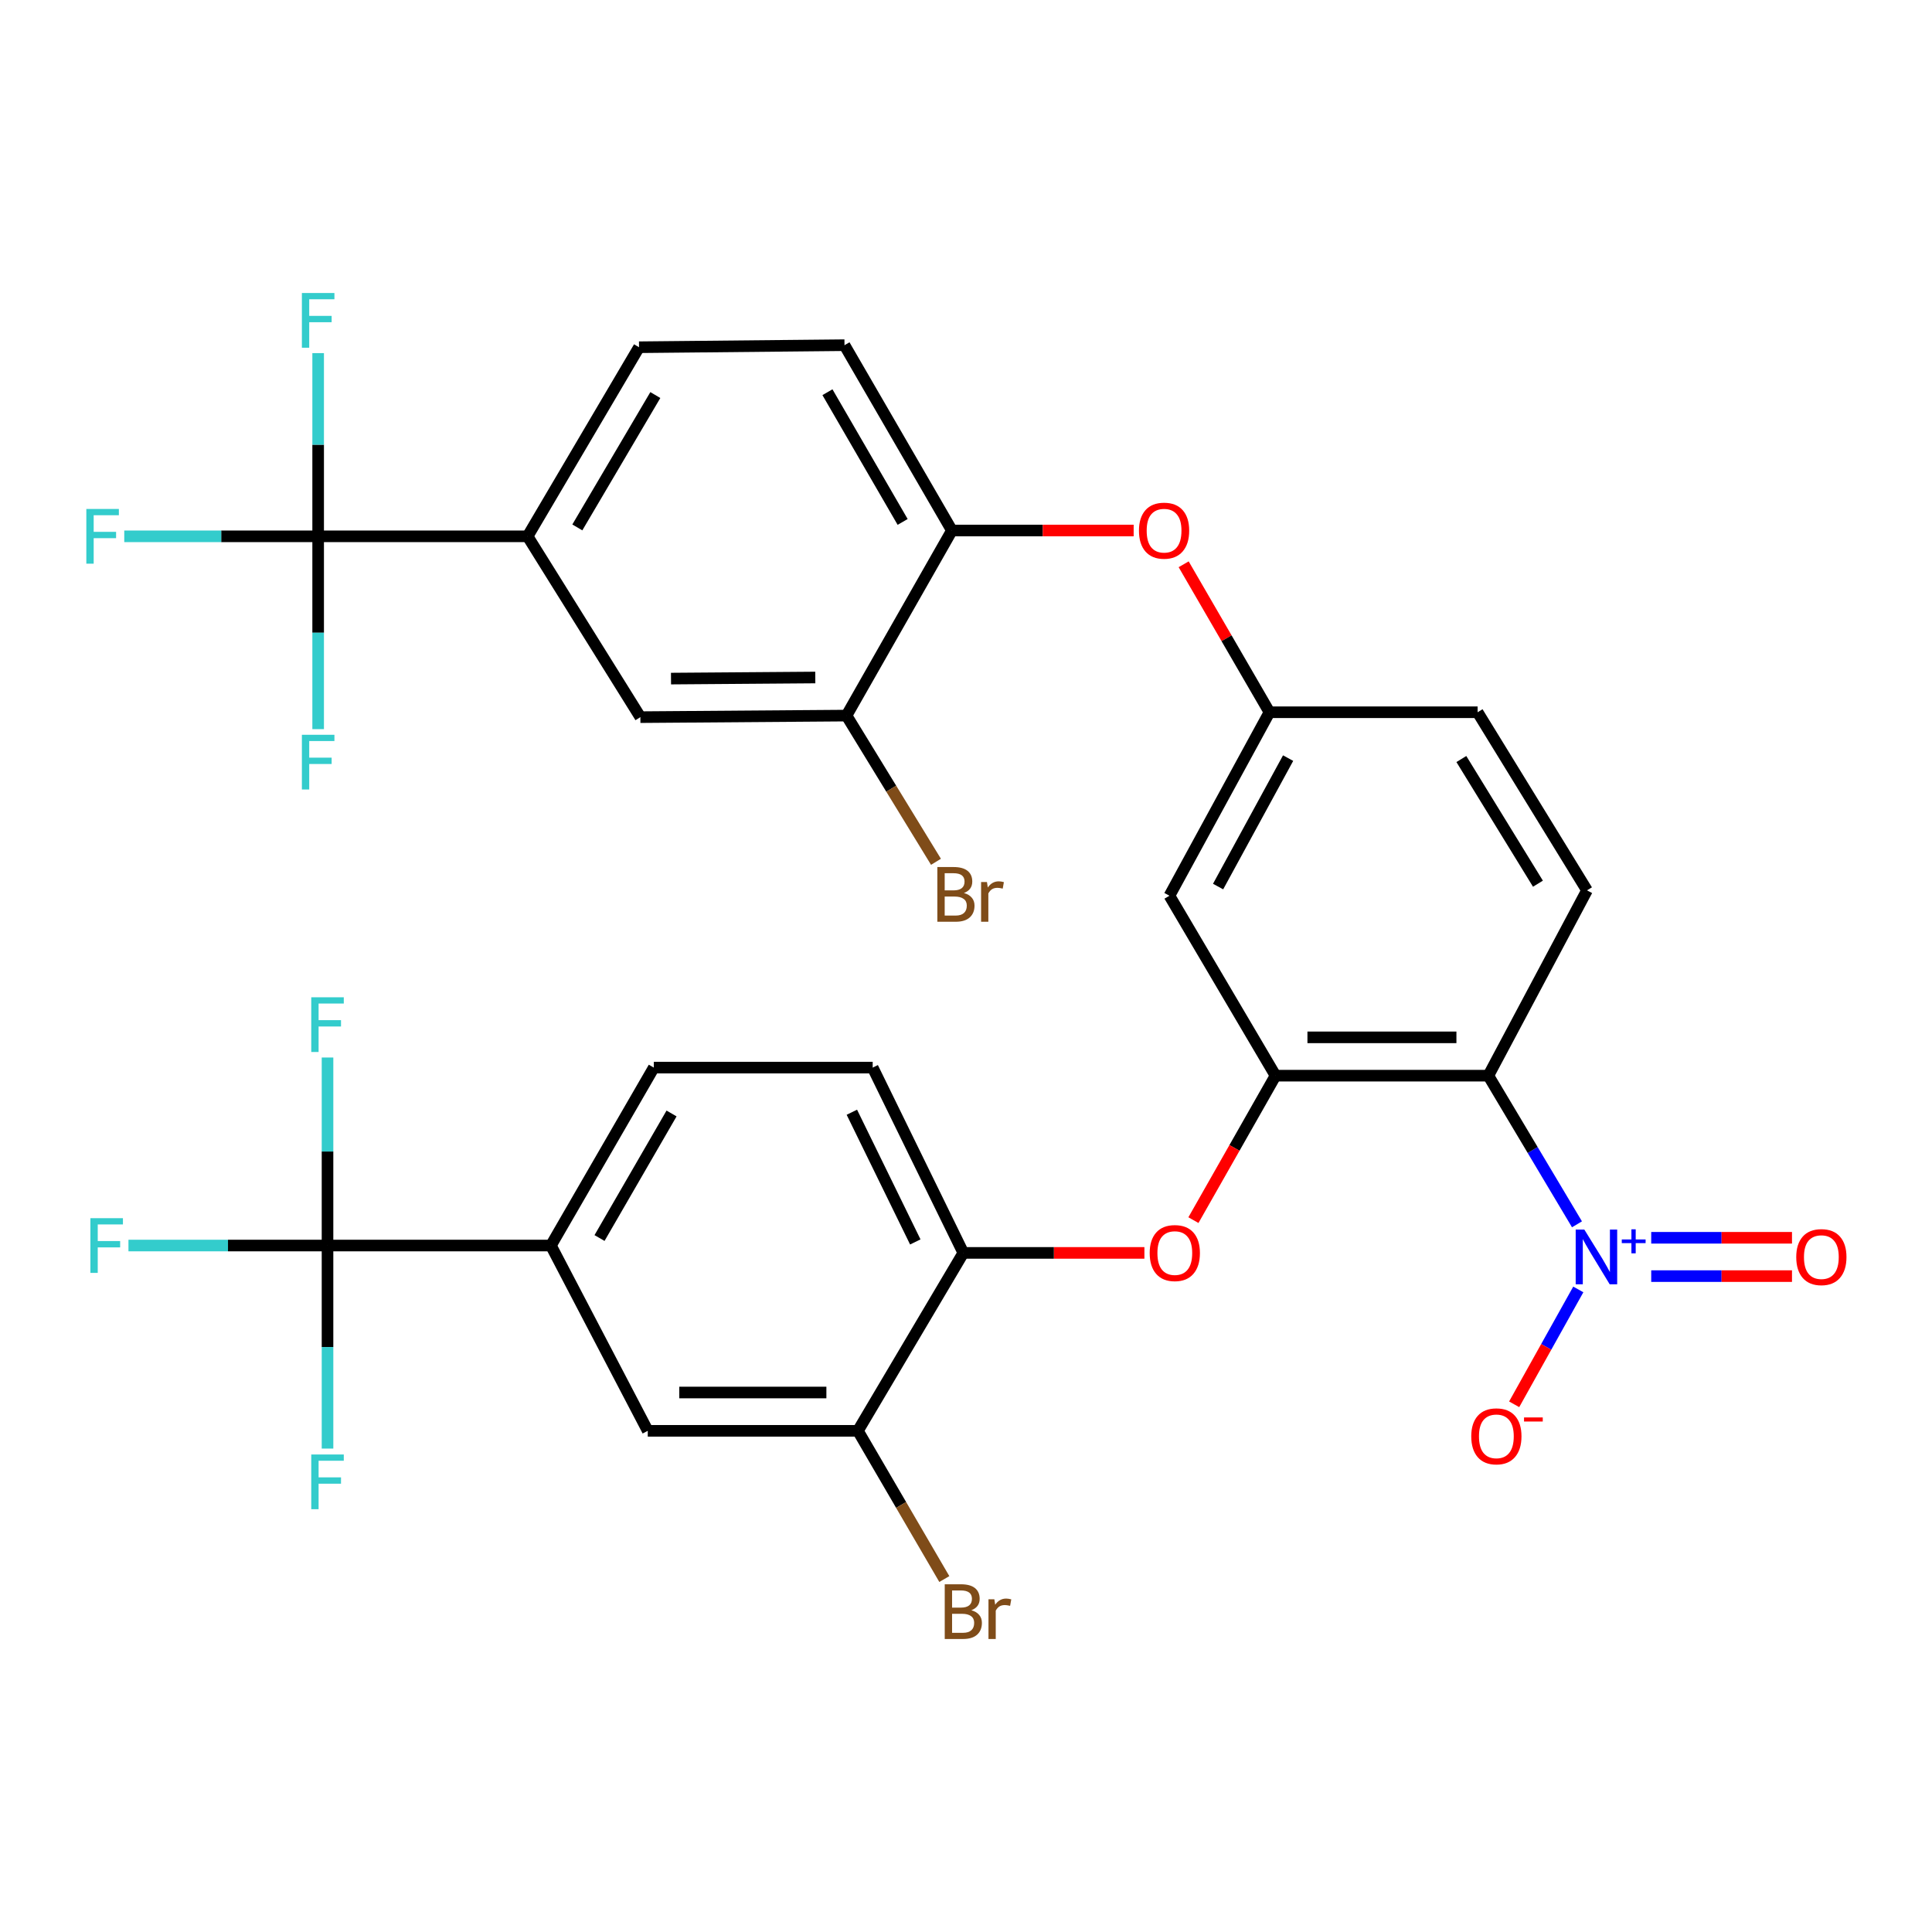 <?xml version='1.0' encoding='iso-8859-1'?>
<svg version='1.1' baseProfile='full'
              xmlns='http://www.w3.org/2000/svg'
                      xmlns:rdkit='http://www.rdkit.org/xml'
                      xmlns:xlink='http://www.w3.org/1999/xlink'
                  xml:space='preserve'
width='1000px' height='1000px' viewBox='0 0 1000 1000'>
<!-- END OF HEADER -->
<rect style='opacity:1.0;fill:#FFFFFF;stroke:none' width='1000' height='1000' x='0' y='0'> </rect>
<path class='bond-0' d='M 816.241,633.702 L 793.303,595.234' style='fill:none;fill-rule:evenodd;stroke:#0000FF;stroke-width:6px;stroke-linecap:butt;stroke-linejoin:miter;stroke-opacity:1' />
<path class='bond-0' d='M 793.303,595.234 L 770.364,556.766' style='fill:none;fill-rule:evenodd;stroke:#000000;stroke-width:6px;stroke-linecap:butt;stroke-linejoin:miter;stroke-opacity:1' />
<path class='bond-15' d='M 816.925,667.409 L 800.326,697.138' style='fill:none;fill-rule:evenodd;stroke:#0000FF;stroke-width:6px;stroke-linecap:butt;stroke-linejoin:miter;stroke-opacity:1' />
<path class='bond-15' d='M 800.326,697.138 L 783.728,726.867' style='fill:none;fill-rule:evenodd;stroke:#FF0000;stroke-width:6px;stroke-linecap:butt;stroke-linejoin:miter;stroke-opacity:1' />
<path class='bond-17' d='M 854.669,660.511 L 891.1,660.511' style='fill:none;fill-rule:evenodd;stroke:#0000FF;stroke-width:6px;stroke-linecap:butt;stroke-linejoin:miter;stroke-opacity:1' />
<path class='bond-17' d='M 891.1,660.511 L 927.531,660.511' style='fill:none;fill-rule:evenodd;stroke:#FF0000;stroke-width:6px;stroke-linecap:butt;stroke-linejoin:miter;stroke-opacity:1' />
<path class='bond-17' d='M 854.669,640.674 L 891.1,640.674' style='fill:none;fill-rule:evenodd;stroke:#0000FF;stroke-width:6px;stroke-linecap:butt;stroke-linejoin:miter;stroke-opacity:1' />
<path class='bond-17' d='M 891.1,640.674 L 927.531,640.674' style='fill:none;fill-rule:evenodd;stroke:#FF0000;stroke-width:6px;stroke-linecap:butt;stroke-linejoin:miter;stroke-opacity:1' />
<path class='bond-1' d='M 770.364,556.766 L 660.204,556.766' style='fill:none;fill-rule:evenodd;stroke:#000000;stroke-width:6px;stroke-linecap:butt;stroke-linejoin:miter;stroke-opacity:1' />
<path class='bond-1' d='M 753.84,536.929 L 676.728,536.929' style='fill:none;fill-rule:evenodd;stroke:#000000;stroke-width:6px;stroke-linecap:butt;stroke-linejoin:miter;stroke-opacity:1' />
<path class='bond-12' d='M 770.364,556.766 L 821.432,460.845' style='fill:none;fill-rule:evenodd;stroke:#000000;stroke-width:6px;stroke-linecap:butt;stroke-linejoin:miter;stroke-opacity:1' />
<path class='bond-4' d='M 660.204,556.766 L 638.959,594.153' style='fill:none;fill-rule:evenodd;stroke:#000000;stroke-width:6px;stroke-linecap:butt;stroke-linejoin:miter;stroke-opacity:1' />
<path class='bond-4' d='M 638.959,594.153 L 617.714,631.541' style='fill:none;fill-rule:evenodd;stroke:#FF0000;stroke-width:6px;stroke-linecap:butt;stroke-linejoin:miter;stroke-opacity:1' />
<path class='bond-8' d='M 660.204,556.766 L 605.301,463.633' style='fill:none;fill-rule:evenodd;stroke:#000000;stroke-width:6px;stroke-linecap:butt;stroke-linejoin:miter;stroke-opacity:1' />
<path class='bond-2' d='M 169.524,644.686 L 285.15,644.686' style='fill:none;fill-rule:evenodd;stroke:#000000;stroke-width:6px;stroke-linecap:butt;stroke-linejoin:miter;stroke-opacity:1' />
<path class='bond-25' d='M 169.524,644.686 L 118.006,644.686' style='fill:none;fill-rule:evenodd;stroke:#000000;stroke-width:6px;stroke-linecap:butt;stroke-linejoin:miter;stroke-opacity:1' />
<path class='bond-25' d='M 118.006,644.686 L 66.488,644.686' style='fill:none;fill-rule:evenodd;stroke:#33CCCC;stroke-width:6px;stroke-linecap:butt;stroke-linejoin:miter;stroke-opacity:1' />
<path class='bond-26' d='M 169.524,644.686 L 169.524,697.234' style='fill:none;fill-rule:evenodd;stroke:#000000;stroke-width:6px;stroke-linecap:butt;stroke-linejoin:miter;stroke-opacity:1' />
<path class='bond-26' d='M 169.524,697.234 L 169.524,749.783' style='fill:none;fill-rule:evenodd;stroke:#33CCCC;stroke-width:6px;stroke-linecap:butt;stroke-linejoin:miter;stroke-opacity:1' />
<path class='bond-27' d='M 169.524,644.686 L 169.524,596.027' style='fill:none;fill-rule:evenodd;stroke:#000000;stroke-width:6px;stroke-linecap:butt;stroke-linejoin:miter;stroke-opacity:1' />
<path class='bond-27' d='M 169.524,596.027 L 169.524,547.368' style='fill:none;fill-rule:evenodd;stroke:#33CCCC;stroke-width:6px;stroke-linecap:butt;stroke-linejoin:miter;stroke-opacity:1' />
<path class='bond-3' d='M 164.675,277.599 L 273.082,277.599' style='fill:none;fill-rule:evenodd;stroke:#000000;stroke-width:6px;stroke-linecap:butt;stroke-linejoin:miter;stroke-opacity:1' />
<path class='bond-23' d='M 164.675,277.599 L 114.495,277.599' style='fill:none;fill-rule:evenodd;stroke:#000000;stroke-width:6px;stroke-linecap:butt;stroke-linejoin:miter;stroke-opacity:1' />
<path class='bond-23' d='M 114.495,277.599 L 64.315,277.599' style='fill:none;fill-rule:evenodd;stroke:#33CCCC;stroke-width:6px;stroke-linecap:butt;stroke-linejoin:miter;stroke-opacity:1' />
<path class='bond-24' d='M 164.675,277.599 L 164.675,230.186' style='fill:none;fill-rule:evenodd;stroke:#000000;stroke-width:6px;stroke-linecap:butt;stroke-linejoin:miter;stroke-opacity:1' />
<path class='bond-24' d='M 164.675,230.186 L 164.675,182.774' style='fill:none;fill-rule:evenodd;stroke:#33CCCC;stroke-width:6px;stroke-linecap:butt;stroke-linejoin:miter;stroke-opacity:1' />
<path class='bond-28' d='M 164.675,277.599 L 164.675,327.499' style='fill:none;fill-rule:evenodd;stroke:#000000;stroke-width:6px;stroke-linecap:butt;stroke-linejoin:miter;stroke-opacity:1' />
<path class='bond-28' d='M 164.675,327.499 L 164.675,377.398' style='fill:none;fill-rule:evenodd;stroke:#33CCCC;stroke-width:6px;stroke-linecap:butt;stroke-linejoin:miter;stroke-opacity:1' />
<path class='bond-7' d='M 592.342,648.499 L 545.478,648.499' style='fill:none;fill-rule:evenodd;stroke:#FF0000;stroke-width:6px;stroke-linecap:butt;stroke-linejoin:miter;stroke-opacity:1' />
<path class='bond-7' d='M 545.478,648.499 L 498.613,648.499' style='fill:none;fill-rule:evenodd;stroke:#000000;stroke-width:6px;stroke-linecap:butt;stroke-linejoin:miter;stroke-opacity:1' />
<path class='bond-5' d='M 285.15,644.686 L 338.411,552.589' style='fill:none;fill-rule:evenodd;stroke:#000000;stroke-width:6px;stroke-linecap:butt;stroke-linejoin:miter;stroke-opacity:1' />
<path class='bond-5' d='M 310.311,640.802 L 347.594,576.334' style='fill:none;fill-rule:evenodd;stroke:#000000;stroke-width:6px;stroke-linecap:butt;stroke-linejoin:miter;stroke-opacity:1' />
<path class='bond-33' d='M 285.15,644.686 L 335.281,740.596' style='fill:none;fill-rule:evenodd;stroke:#000000;stroke-width:6px;stroke-linecap:butt;stroke-linejoin:miter;stroke-opacity:1' />
<path class='bond-6' d='M 273.082,277.599 L 330.763,179.727' style='fill:none;fill-rule:evenodd;stroke:#000000;stroke-width:6px;stroke-linecap:butt;stroke-linejoin:miter;stroke-opacity:1' />
<path class='bond-6' d='M 298.824,272.99 L 339.2,204.48' style='fill:none;fill-rule:evenodd;stroke:#000000;stroke-width:6px;stroke-linecap:butt;stroke-linejoin:miter;stroke-opacity:1' />
<path class='bond-34' d='M 273.082,277.599 L 331.457,371.194' style='fill:none;fill-rule:evenodd;stroke:#000000;stroke-width:6px;stroke-linecap:butt;stroke-linejoin:miter;stroke-opacity:1' />
<path class='bond-10' d='M 498.613,648.499 L 444.052,740.596' style='fill:none;fill-rule:evenodd;stroke:#000000;stroke-width:6px;stroke-linecap:butt;stroke-linejoin:miter;stroke-opacity:1' />
<path class='bond-21' d='M 498.613,648.499 L 451.7,552.589' style='fill:none;fill-rule:evenodd;stroke:#000000;stroke-width:6px;stroke-linecap:butt;stroke-linejoin:miter;stroke-opacity:1' />
<path class='bond-21' d='M 473.757,642.828 L 440.918,575.692' style='fill:none;fill-rule:evenodd;stroke:#000000;stroke-width:6px;stroke-linecap:butt;stroke-linejoin:miter;stroke-opacity:1' />
<path class='bond-32' d='M 605.301,463.633 L 657.075,368.66' style='fill:none;fill-rule:evenodd;stroke:#000000;stroke-width:6px;stroke-linecap:butt;stroke-linejoin:miter;stroke-opacity:1' />
<path class='bond-32' d='M 630.484,458.881 L 666.725,392.4' style='fill:none;fill-rule:evenodd;stroke:#000000;stroke-width:6px;stroke-linecap:butt;stroke-linejoin:miter;stroke-opacity:1' />
<path class='bond-9' d='M 492.707,274.59 L 539.743,274.59' style='fill:none;fill-rule:evenodd;stroke:#000000;stroke-width:6px;stroke-linecap:butt;stroke-linejoin:miter;stroke-opacity:1' />
<path class='bond-9' d='M 539.743,274.59 L 586.779,274.59' style='fill:none;fill-rule:evenodd;stroke:#FF0000;stroke-width:6px;stroke-linecap:butt;stroke-linejoin:miter;stroke-opacity:1' />
<path class='bond-11' d='M 492.707,274.59 L 438.145,370.39' style='fill:none;fill-rule:evenodd;stroke:#000000;stroke-width:6px;stroke-linecap:butt;stroke-linejoin:miter;stroke-opacity:1' />
<path class='bond-22' d='M 492.707,274.59 L 437.109,178.669' style='fill:none;fill-rule:evenodd;stroke:#000000;stroke-width:6px;stroke-linecap:butt;stroke-linejoin:miter;stroke-opacity:1' />
<path class='bond-22' d='M 467.205,270.15 L 428.286,203.005' style='fill:none;fill-rule:evenodd;stroke:#000000;stroke-width:6px;stroke-linecap:butt;stroke-linejoin:miter;stroke-opacity:1' />
<path class='bond-14' d='M 444.052,740.596 L 335.281,740.596' style='fill:none;fill-rule:evenodd;stroke:#000000;stroke-width:6px;stroke-linecap:butt;stroke-linejoin:miter;stroke-opacity:1' />
<path class='bond-14' d='M 427.736,720.759 L 351.597,720.759' style='fill:none;fill-rule:evenodd;stroke:#000000;stroke-width:6px;stroke-linecap:butt;stroke-linejoin:miter;stroke-opacity:1' />
<path class='bond-31' d='M 444.052,740.596 L 466.415,778.954' style='fill:none;fill-rule:evenodd;stroke:#000000;stroke-width:6px;stroke-linecap:butt;stroke-linejoin:miter;stroke-opacity:1' />
<path class='bond-31' d='M 466.415,778.954 L 488.779,817.312' style='fill:none;fill-rule:evenodd;stroke:#7F4C19;stroke-width:6px;stroke-linecap:butt;stroke-linejoin:miter;stroke-opacity:1' />
<path class='bond-13' d='M 438.145,370.39 L 331.457,371.194' style='fill:none;fill-rule:evenodd;stroke:#000000;stroke-width:6px;stroke-linecap:butt;stroke-linejoin:miter;stroke-opacity:1' />
<path class='bond-13' d='M 421.992,350.675 L 347.311,351.238' style='fill:none;fill-rule:evenodd;stroke:#000000;stroke-width:6px;stroke-linecap:butt;stroke-linejoin:miter;stroke-opacity:1' />
<path class='bond-30' d='M 438.145,370.39 L 461.304,408.228' style='fill:none;fill-rule:evenodd;stroke:#000000;stroke-width:6px;stroke-linecap:butt;stroke-linejoin:miter;stroke-opacity:1' />
<path class='bond-30' d='M 461.304,408.228 L 484.462,446.066' style='fill:none;fill-rule:evenodd;stroke:#7F4C19;stroke-width:6px;stroke-linecap:butt;stroke-linejoin:miter;stroke-opacity:1' />
<path class='bond-29' d='M 821.432,460.845 L 764.809,368.66' style='fill:none;fill-rule:evenodd;stroke:#000000;stroke-width:6px;stroke-linecap:butt;stroke-linejoin:miter;stroke-opacity:1' />
<path class='bond-29' d='M 796.036,457.399 L 756.4,392.87' style='fill:none;fill-rule:evenodd;stroke:#000000;stroke-width:6px;stroke-linecap:butt;stroke-linejoin:miter;stroke-opacity:1' />
<path class='bond-16' d='M 612.66,292.069 L 634.867,330.364' style='fill:none;fill-rule:evenodd;stroke:#FF0000;stroke-width:6px;stroke-linecap:butt;stroke-linejoin:miter;stroke-opacity:1' />
<path class='bond-16' d='M 634.867,330.364 L 657.075,368.66' style='fill:none;fill-rule:evenodd;stroke:#000000;stroke-width:6px;stroke-linecap:butt;stroke-linejoin:miter;stroke-opacity:1' />
<path class='bond-18' d='M 657.075,368.66 L 764.809,368.66' style='fill:none;fill-rule:evenodd;stroke:#000000;stroke-width:6px;stroke-linecap:butt;stroke-linejoin:miter;stroke-opacity:1' />
<path class='bond-19' d='M 330.763,179.727 L 437.109,178.669' style='fill:none;fill-rule:evenodd;stroke:#000000;stroke-width:6px;stroke-linecap:butt;stroke-linejoin:miter;stroke-opacity:1' />
<path class='bond-20' d='M 338.411,552.589 L 451.7,552.589' style='fill:none;fill-rule:evenodd;stroke:#000000;stroke-width:6px;stroke-linecap:butt;stroke-linejoin:miter;stroke-opacity:1' />
<path  class='atom-0' d='M 820.054 636.433
L 829.334 651.433
Q 830.254 652.913, 831.734 655.593
Q 833.214 658.273, 833.294 658.433
L 833.294 636.433
L 837.054 636.433
L 837.054 664.753
L 833.174 664.753
L 823.214 648.353
Q 822.054 646.433, 820.814 644.233
Q 819.614 642.033, 819.254 641.353
L 819.254 664.753
L 815.574 664.753
L 815.574 636.433
L 820.054 636.433
' fill='#0000FF'/>
<path  class='atom-0' d='M 839.43 641.538
L 844.419 641.538
L 844.419 636.284
L 846.637 636.284
L 846.637 641.538
L 851.759 641.538
L 851.759 643.438
L 846.637 643.438
L 846.637 648.718
L 844.419 648.718
L 844.419 643.438
L 839.43 643.438
L 839.43 641.538
' fill='#0000FF'/>
<path  class='atom-5' d='M 595.078 648.579
Q 595.078 641.779, 598.438 637.979
Q 601.798 634.179, 608.078 634.179
Q 614.358 634.179, 617.718 637.979
Q 621.078 641.779, 621.078 648.579
Q 621.078 655.459, 617.678 659.379
Q 614.278 663.259, 608.078 663.259
Q 601.838 663.259, 598.438 659.379
Q 595.078 655.499, 595.078 648.579
M 608.078 660.059
Q 612.398 660.059, 614.718 657.179
Q 617.078 654.259, 617.078 648.579
Q 617.078 643.019, 614.718 640.219
Q 612.398 637.379, 608.078 637.379
Q 603.758 637.379, 601.398 640.179
Q 599.078 642.979, 599.078 648.579
Q 599.078 654.299, 601.398 657.179
Q 603.758 660.059, 608.078 660.059
' fill='#FF0000'/>
<path  class='atom-16' d='M 761.518 743.442
Q 761.518 736.642, 764.878 732.842
Q 768.238 729.042, 774.518 729.042
Q 780.798 729.042, 784.158 732.842
Q 787.518 736.642, 787.518 743.442
Q 787.518 750.322, 784.118 754.242
Q 780.718 758.122, 774.518 758.122
Q 768.278 758.122, 764.878 754.242
Q 761.518 750.362, 761.518 743.442
M 774.518 754.922
Q 778.838 754.922, 781.158 752.042
Q 783.518 749.122, 783.518 743.442
Q 783.518 737.882, 781.158 735.082
Q 778.838 732.242, 774.518 732.242
Q 770.198 732.242, 767.838 735.042
Q 765.518 737.842, 765.518 743.442
Q 765.518 749.162, 767.838 752.042
Q 770.198 754.922, 774.518 754.922
' fill='#FF0000'/>
<path  class='atom-16' d='M 788.838 733.664
L 798.527 733.664
L 798.527 735.776
L 788.838 735.776
L 788.838 733.664
' fill='#FF0000'/>
<path  class='atom-17' d='M 589.524 274.67
Q 589.524 267.87, 592.884 264.07
Q 596.244 260.27, 602.524 260.27
Q 608.804 260.27, 612.164 264.07
Q 615.524 267.87, 615.524 274.67
Q 615.524 281.55, 612.124 285.47
Q 608.724 289.35, 602.524 289.35
Q 596.284 289.35, 592.884 285.47
Q 589.524 281.59, 589.524 274.67
M 602.524 286.15
Q 606.844 286.15, 609.164 283.27
Q 611.524 280.35, 611.524 274.67
Q 611.524 269.11, 609.164 266.31
Q 606.844 263.47, 602.524 263.47
Q 598.204 263.47, 595.844 266.27
Q 593.524 269.07, 593.524 274.67
Q 593.524 280.39, 595.844 283.27
Q 598.204 286.15, 602.524 286.15
' fill='#FF0000'/>
<path  class='atom-18' d='M 929.733 650.673
Q 929.733 643.873, 933.093 640.073
Q 936.453 636.273, 942.733 636.273
Q 949.013 636.273, 952.373 640.073
Q 955.733 643.873, 955.733 650.673
Q 955.733 657.553, 952.333 661.473
Q 948.933 665.353, 942.733 665.353
Q 936.493 665.353, 933.093 661.473
Q 929.733 657.593, 929.733 650.673
M 942.733 662.153
Q 947.053 662.153, 949.373 659.273
Q 951.733 656.353, 951.733 650.673
Q 951.733 645.113, 949.373 642.313
Q 947.053 639.473, 942.733 639.473
Q 938.413 639.473, 936.053 642.273
Q 933.733 645.073, 933.733 650.673
Q 933.733 656.393, 936.053 659.273
Q 938.413 662.153, 942.733 662.153
' fill='#FF0000'/>
<path  class='atom-24' d='M 44.686 263.439
L 61.526 263.439
L 61.526 266.679
L 48.486 266.679
L 48.486 275.279
L 60.086 275.279
L 60.086 278.559
L 48.486 278.559
L 48.486 291.759
L 44.686 291.759
L 44.686 263.439
' fill='#33CCCC'/>
<path  class='atom-25' d='M 156.255 151.66
L 173.095 151.66
L 173.095 154.9
L 160.055 154.9
L 160.055 163.5
L 171.655 163.5
L 171.655 166.78
L 160.055 166.78
L 160.055 179.98
L 156.255 179.98
L 156.255 151.66
' fill='#33CCCC'/>
<path  class='atom-26' d='M 46.791 630.526
L 63.63 630.526
L 63.63 633.766
L 50.59 633.766
L 50.59 642.366
L 62.191 642.366
L 62.191 645.646
L 50.59 645.646
L 50.59 658.846
L 46.791 658.846
L 46.791 630.526
' fill='#33CCCC'/>
<path  class='atom-27' d='M 161.104 752.84
L 177.944 752.84
L 177.944 756.08
L 164.904 756.08
L 164.904 764.68
L 176.504 764.68
L 176.504 767.96
L 164.904 767.96
L 164.904 781.16
L 161.104 781.16
L 161.104 752.84
' fill='#33CCCC'/>
<path  class='atom-28' d='M 161.104 516.19
L 177.944 516.19
L 177.944 519.43
L 164.904 519.43
L 164.904 528.03
L 176.504 528.03
L 176.504 531.31
L 164.904 531.31
L 164.904 544.51
L 161.104 544.51
L 161.104 516.19
' fill='#33CCCC'/>
<path  class='atom-29' d='M 156.255 380.32
L 173.095 380.32
L 173.095 383.56
L 160.055 383.56
L 160.055 392.16
L 171.655 392.16
L 171.655 395.44
L 160.055 395.44
L 160.055 408.64
L 156.255 408.64
L 156.255 380.32
' fill='#33CCCC'/>
<path  class='atom-31' d='M 498.929 462.219
Q 501.649 462.979, 503.009 464.659
Q 504.409 466.299, 504.409 468.739
Q 504.409 472.659, 501.889 474.899
Q 499.409 477.099, 494.689 477.099
L 485.169 477.099
L 485.169 448.779
L 493.529 448.779
Q 498.369 448.779, 500.809 450.739
Q 503.249 452.699, 503.249 456.299
Q 503.249 460.579, 498.929 462.219
M 488.969 451.979
L 488.969 460.859
L 493.529 460.859
Q 496.329 460.859, 497.769 459.739
Q 499.249 458.579, 499.249 456.299
Q 499.249 451.979, 493.529 451.979
L 488.969 451.979
M 494.689 473.899
Q 497.449 473.899, 498.929 472.579
Q 500.409 471.259, 500.409 468.739
Q 500.409 466.419, 498.769 465.259
Q 497.169 464.059, 494.089 464.059
L 488.969 464.059
L 488.969 473.899
L 494.689 473.899
' fill='#7F4C19'/>
<path  class='atom-31' d='M 510.849 456.539
L 511.289 459.379
Q 513.449 456.179, 516.969 456.179
Q 518.089 456.179, 519.609 456.579
L 519.009 459.939
Q 517.289 459.539, 516.329 459.539
Q 514.649 459.539, 513.529 460.219
Q 512.449 460.859, 511.569 462.419
L 511.569 477.099
L 507.809 477.099
L 507.809 456.539
L 510.849 456.539
' fill='#7F4C19'/>
<path  class='atom-32' d='M 502.753 833.46
Q 505.473 834.22, 506.833 835.9
Q 508.233 837.54, 508.233 839.98
Q 508.233 843.9, 505.713 846.14
Q 503.233 848.34, 498.513 848.34
L 488.993 848.34
L 488.993 820.02
L 497.353 820.02
Q 502.193 820.02, 504.633 821.98
Q 507.073 823.94, 507.073 827.54
Q 507.073 831.82, 502.753 833.46
M 492.793 823.22
L 492.793 832.1
L 497.353 832.1
Q 500.153 832.1, 501.593 830.98
Q 503.073 829.82, 503.073 827.54
Q 503.073 823.22, 497.353 823.22
L 492.793 823.22
M 498.513 845.14
Q 501.273 845.14, 502.753 843.82
Q 504.233 842.5, 504.233 839.98
Q 504.233 837.66, 502.593 836.5
Q 500.993 835.3, 497.913 835.3
L 492.793 835.3
L 492.793 845.14
L 498.513 845.14
' fill='#7F4C19'/>
<path  class='atom-32' d='M 514.673 827.78
L 515.113 830.62
Q 517.273 827.42, 520.793 827.42
Q 521.913 827.42, 523.433 827.82
L 522.833 831.18
Q 521.113 830.78, 520.153 830.78
Q 518.473 830.78, 517.353 831.46
Q 516.273 832.1, 515.393 833.66
L 515.393 848.34
L 511.633 848.34
L 511.633 827.78
L 514.673 827.78
' fill='#7F4C19'/>
</svg>
